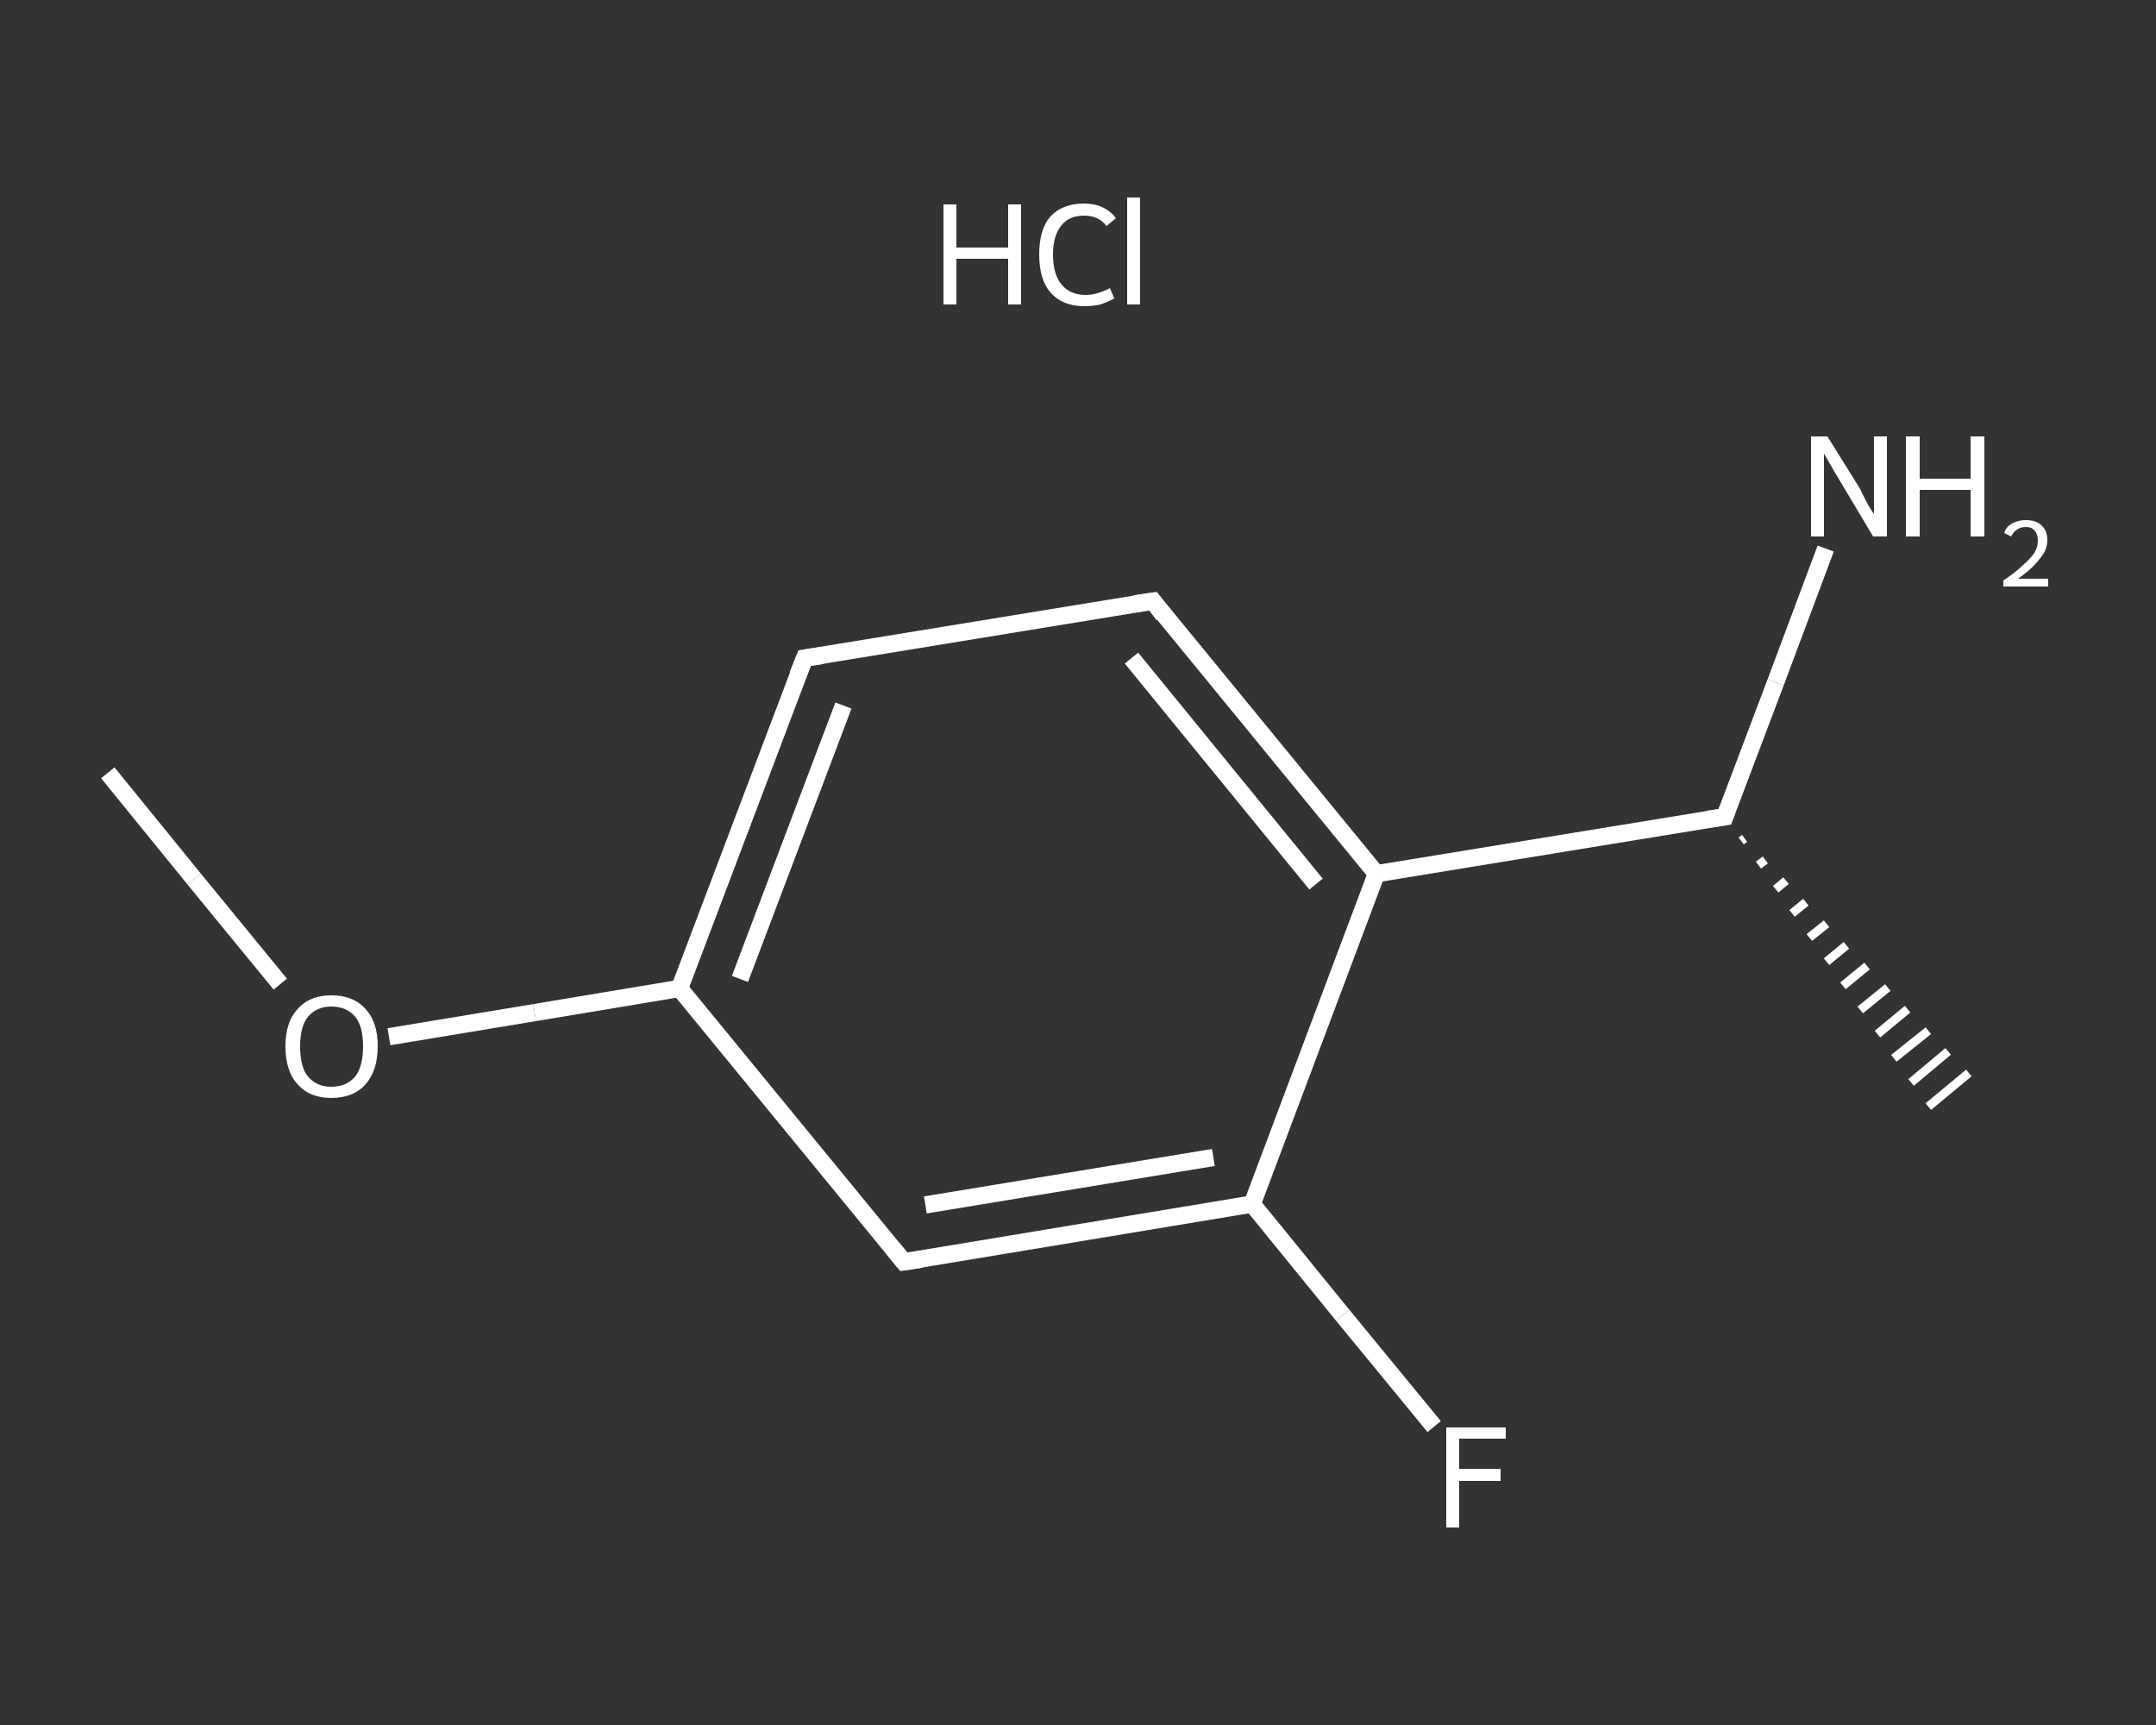 <?xml version='1.0' encoding='iso-8859-1'?>
<svg version='1.1' baseProfile='full'
              xmlns='http://www.w3.org/2000/svg'
                      xmlns:rdkit='http://www.rdkit.org/xml'
                      xmlns:xlink='http://www.w3.org/1999/xlink'
                  xml:space='preserve'
width='250px' height='200px' viewBox='0 0 250 200'>
<rect x="0" y="0" width="250" height="200" fill="#333333" stroke="none"/>
<!-- END OF HEADER -->
<rect style='opacity:1.0;fill:transparent;stroke:none' width='250.0' height='200.0' x='0.0' y='0.0'> </rect>
<path class='bond-0 atom-0 atom-1' d='M 12.5,89.6 L 22.5,101.9' style='fill:none;fill-rule:evenodd;stroke:#FFFFFF;stroke-width:2.0px;stroke-linecap:butt;stroke-linejoin:miter;stroke-opacity:1' />
<path class='bond-0 atom-0 atom-1' d='M 22.5,101.9 L 32.5,114.1' style='fill:none;fill-rule:evenodd;stroke:#FFFFFF;stroke-width:2.0px;stroke-linecap:butt;stroke-linejoin:miter;stroke-opacity:1' />
<path class='bond-1 atom-1 atom-2' d='M 45.1,120.2 L 62.0,117.4' style='fill:none;fill-rule:evenodd;stroke:#FFFFFF;stroke-width:2.0px;stroke-linecap:butt;stroke-linejoin:miter;stroke-opacity:1' />
<path class='bond-1 atom-1 atom-2' d='M 62.0,117.4 L 78.8,114.6' style='fill:none;fill-rule:evenodd;stroke:#FFFFFF;stroke-width:2.0px;stroke-linecap:butt;stroke-linejoin:miter;stroke-opacity:1' />
<path class='bond-2 atom-2 atom-3' d='M 78.8,114.6 L 93.3,76.3' style='fill:none;fill-rule:evenodd;stroke:#FFFFFF;stroke-width:2.0px;stroke-linecap:butt;stroke-linejoin:miter;stroke-opacity:1' />
<path class='bond-2 atom-2 atom-3' d='M 85.8,113.5 L 97.8,81.8' style='fill:none;fill-rule:evenodd;stroke:#FFFFFF;stroke-width:2.0px;stroke-linecap:butt;stroke-linejoin:miter;stroke-opacity:1' />
<path class='bond-3 atom-3 atom-4' d='M 93.3,76.3 L 133.7,69.7' style='fill:none;fill-rule:evenodd;stroke:#FFFFFF;stroke-width:2.0px;stroke-linecap:butt;stroke-linejoin:miter;stroke-opacity:1' />
<path class='bond-4 atom-4 atom-5' d='M 133.7,69.7 L 159.6,101.3' style='fill:none;fill-rule:evenodd;stroke:#FFFFFF;stroke-width:2.0px;stroke-linecap:butt;stroke-linejoin:miter;stroke-opacity:1' />
<path class='bond-4 atom-4 atom-5' d='M 131.2,76.3 L 152.6,102.5' style='fill:none;fill-rule:evenodd;stroke:#FFFFFF;stroke-width:2.0px;stroke-linecap:butt;stroke-linejoin:miter;stroke-opacity:1' />
<path class='bond-5 atom-5 atom-6' d='M 159.6,101.3 L 200.0,94.7' style='fill:none;fill-rule:evenodd;stroke:#FFFFFF;stroke-width:2.0px;stroke-linecap:butt;stroke-linejoin:miter;stroke-opacity:1' />
<path class='bond-6 atom-6 atom-7' d='M 202.3,97.2 L 201.9,97.5' style='fill:none;fill-rule:evenodd;stroke:#FFFFFF;stroke-width:1.0px;stroke-linecap:butt;stroke-linejoin:miter;stroke-opacity:1' />
<path class='bond-6 atom-6 atom-7' d='M 204.7,99.7 L 203.9,100.3' style='fill:none;fill-rule:evenodd;stroke:#FFFFFF;stroke-width:1.0px;stroke-linecap:butt;stroke-linejoin:miter;stroke-opacity:1' />
<path class='bond-6 atom-6 atom-7' d='M 207.1,102.1 L 205.9,103.1' style='fill:none;fill-rule:evenodd;stroke:#FFFFFF;stroke-width:1.0px;stroke-linecap:butt;stroke-linejoin:miter;stroke-opacity:1' />
<path class='bond-6 atom-6 atom-7' d='M 209.4,104.6 L 207.8,105.9' style='fill:none;fill-rule:evenodd;stroke:#FFFFFF;stroke-width:1.0px;stroke-linecap:butt;stroke-linejoin:miter;stroke-opacity:1' />
<path class='bond-6 atom-6 atom-7' d='M 211.8,107.1 L 209.8,108.7' style='fill:none;fill-rule:evenodd;stroke:#FFFFFF;stroke-width:1.0px;stroke-linecap:butt;stroke-linejoin:miter;stroke-opacity:1' />
<path class='bond-6 atom-6 atom-7' d='M 214.1,109.6 L 211.8,111.5' style='fill:none;fill-rule:evenodd;stroke:#FFFFFF;stroke-width:1.0px;stroke-linecap:butt;stroke-linejoin:miter;stroke-opacity:1' />
<path class='bond-6 atom-6 atom-7' d='M 216.5,112.0 L 213.7,114.3' style='fill:none;fill-rule:evenodd;stroke:#FFFFFF;stroke-width:1.0px;stroke-linecap:butt;stroke-linejoin:miter;stroke-opacity:1' />
<path class='bond-6 atom-6 atom-7' d='M 218.9,114.5 L 215.7,117.1' style='fill:none;fill-rule:evenodd;stroke:#FFFFFF;stroke-width:1.0px;stroke-linecap:butt;stroke-linejoin:miter;stroke-opacity:1' />
<path class='bond-6 atom-6 atom-7' d='M 221.2,117.0 L 217.7,119.9' style='fill:none;fill-rule:evenodd;stroke:#FFFFFF;stroke-width:1.0px;stroke-linecap:butt;stroke-linejoin:miter;stroke-opacity:1' />
<path class='bond-6 atom-6 atom-7' d='M 223.6,119.5 L 219.6,122.7' style='fill:none;fill-rule:evenodd;stroke:#FFFFFF;stroke-width:1.0px;stroke-linecap:butt;stroke-linejoin:miter;stroke-opacity:1' />
<path class='bond-6 atom-6 atom-7' d='M 225.9,121.9 L 221.6,125.5' style='fill:none;fill-rule:evenodd;stroke:#FFFFFF;stroke-width:1.0px;stroke-linecap:butt;stroke-linejoin:miter;stroke-opacity:1' />
<path class='bond-6 atom-6 atom-7' d='M 228.3,124.4 L 223.6,128.3' style='fill:none;fill-rule:evenodd;stroke:#FFFFFF;stroke-width:1.0px;stroke-linecap:butt;stroke-linejoin:miter;stroke-opacity:1' />
<path class='bond-7 atom-6 atom-8' d='M 200.0,94.7 L 205.9,79.1' style='fill:none;fill-rule:evenodd;stroke:#FFFFFF;stroke-width:2.0px;stroke-linecap:butt;stroke-linejoin:miter;stroke-opacity:1' />
<path class='bond-7 atom-6 atom-8' d='M 205.9,79.1 L 211.7,63.6' style='fill:none;fill-rule:evenodd;stroke:#FFFFFF;stroke-width:2.0px;stroke-linecap:butt;stroke-linejoin:miter;stroke-opacity:1' />
<path class='bond-8 atom-5 atom-9' d='M 159.6,101.3 L 145.2,139.6' style='fill:none;fill-rule:evenodd;stroke:#FFFFFF;stroke-width:2.0px;stroke-linecap:butt;stroke-linejoin:miter;stroke-opacity:1' />
<path class='bond-9 atom-9 atom-10' d='M 145.2,139.6 L 155.7,152.5' style='fill:none;fill-rule:evenodd;stroke:#FFFFFF;stroke-width:2.0px;stroke-linecap:butt;stroke-linejoin:miter;stroke-opacity:1' />
<path class='bond-9 atom-9 atom-10' d='M 155.7,152.5 L 166.3,165.4' style='fill:none;fill-rule:evenodd;stroke:#FFFFFF;stroke-width:2.0px;stroke-linecap:butt;stroke-linejoin:miter;stroke-opacity:1' />
<path class='bond-10 atom-9 atom-11' d='M 145.2,139.6 L 104.8,146.3' style='fill:none;fill-rule:evenodd;stroke:#FFFFFF;stroke-width:2.0px;stroke-linecap:butt;stroke-linejoin:miter;stroke-opacity:1' />
<path class='bond-10 atom-9 atom-11' d='M 140.7,134.2 L 107.3,139.7' style='fill:none;fill-rule:evenodd;stroke:#FFFFFF;stroke-width:2.0px;stroke-linecap:butt;stroke-linejoin:miter;stroke-opacity:1' />
<path class='bond-11 atom-11 atom-2' d='M 104.8,146.3 L 78.8,114.6' style='fill:none;fill-rule:evenodd;stroke:#FFFFFF;stroke-width:2.0px;stroke-linecap:butt;stroke-linejoin:miter;stroke-opacity:1' />
<path d='M 92.5,78.3 L 93.3,76.3 L 95.3,76.0' style='fill:none;stroke:#FFFFFF;stroke-width:2.0px;stroke-linecap:butt;stroke-linejoin:miter;stroke-opacity:1;' />
<path d='M 131.6,70.0 L 133.7,69.7 L 134.9,71.3' style='fill:none;stroke:#FFFFFF;stroke-width:2.0px;stroke-linecap:butt;stroke-linejoin:miter;stroke-opacity:1;' />
<path d='M 198.0,95.0 L 200.0,94.7 L 200.3,93.9' style='fill:none;stroke:#FFFFFF;stroke-width:2.0px;stroke-linecap:butt;stroke-linejoin:miter;stroke-opacity:1;' />
<path d='M 106.8,146.0 L 104.8,146.3 L 103.5,144.7' style='fill:none;stroke:#FFFFFF;stroke-width:2.0px;stroke-linecap:butt;stroke-linejoin:miter;stroke-opacity:1;' />
<path class='atom-1' d='M 33.1 121.3
Q 33.1 118.5, 34.5 117.0
Q 35.9 115.4, 38.4 115.4
Q 41.0 115.4, 42.4 117.0
Q 43.8 118.5, 43.8 121.3
Q 43.8 124.1, 42.4 125.7
Q 41.0 127.3, 38.4 127.3
Q 35.9 127.3, 34.5 125.7
Q 33.1 124.2, 33.1 121.3
M 38.4 126.0
Q 40.2 126.0, 41.2 124.8
Q 42.1 123.6, 42.1 121.3
Q 42.1 119.0, 41.2 117.9
Q 40.2 116.7, 38.4 116.7
Q 36.7 116.7, 35.7 117.9
Q 34.8 119.0, 34.8 121.3
Q 34.8 123.7, 35.7 124.8
Q 36.7 126.0, 38.4 126.0
' fill='#FFFFFF'/>
<path class='atom-8' d='M 211.9 50.6
L 215.7 56.7
Q 216.0 57.4, 216.6 58.5
Q 217.2 59.5, 217.3 59.6
L 217.3 50.6
L 218.8 50.6
L 218.8 62.2
L 217.2 62.2
L 213.2 55.5
Q 212.7 54.7, 212.2 53.8
Q 211.7 52.9, 211.5 52.6
L 211.5 62.2
L 210.0 62.2
L 210.0 50.6
L 211.9 50.6
' fill='#FFFFFF'/>
<path class='atom-8' d='M 221.0 50.6
L 222.6 50.6
L 222.6 55.5
L 228.5 55.5
L 228.5 50.6
L 230.1 50.6
L 230.1 62.2
L 228.5 62.2
L 228.5 56.8
L 222.6 56.8
L 222.6 62.2
L 221.0 62.2
L 221.0 50.6
' fill='#FFFFFF'/>
<path class='atom-8' d='M 232.4 61.8
Q 232.6 61.1, 233.3 60.7
Q 234.0 60.3, 234.9 60.3
Q 236.1 60.3, 236.7 60.9
Q 237.4 61.5, 237.4 62.6
Q 237.4 63.8, 236.5 64.8
Q 235.7 65.9, 234.0 67.1
L 237.5 67.1
L 237.5 68.0
L 232.3 68.0
L 232.3 67.3
Q 233.8 66.3, 234.6 65.5
Q 235.5 64.7, 235.9 64.1
Q 236.3 63.4, 236.3 62.7
Q 236.3 61.9, 235.9 61.5
Q 235.6 61.1, 234.9 61.1
Q 234.3 61.1, 233.9 61.4
Q 233.5 61.6, 233.2 62.2
L 232.4 61.8
' fill='#FFFFFF'/>
<path class='atom-10' d='M 167.7 165.5
L 174.6 165.5
L 174.6 166.8
L 169.2 166.8
L 169.2 170.3
L 174.0 170.3
L 174.0 171.7
L 169.2 171.7
L 169.2 177.1
L 167.7 177.1
L 167.7 165.5
' fill='#FFFFFF'/>
<path class='atom-12' d='M 109.4 23.7
L 110.9 23.7
L 110.9 28.7
L 116.9 28.7
L 116.9 23.7
L 118.4 23.7
L 118.4 35.3
L 116.9 35.3
L 116.9 30.0
L 110.9 30.0
L 110.9 35.3
L 109.4 35.3
L 109.4 23.7
' fill='#FFFFFF'/>
<path class='atom-12' d='M 120.5 29.5
Q 120.5 26.6, 121.8 25.1
Q 123.2 23.6, 125.7 23.6
Q 128.1 23.6, 129.4 25.3
L 128.3 26.2
Q 127.4 25.0, 125.7 25.0
Q 124.0 25.0, 123.1 26.1
Q 122.1 27.3, 122.1 29.5
Q 122.1 31.8, 123.1 33.0
Q 124.1 34.2, 125.9 34.2
Q 127.2 34.2, 128.7 33.4
L 129.2 34.6
Q 128.5 35.0, 127.6 35.3
Q 126.7 35.5, 125.7 35.5
Q 123.2 35.5, 121.8 33.9
Q 120.5 32.4, 120.5 29.5
' fill='#FFFFFF'/>
<path class='atom-12' d='M 130.7 22.9
L 132.2 22.9
L 132.2 35.3
L 130.7 35.3
L 130.7 22.9
' fill='#FFFFFF'/>
</svg>

